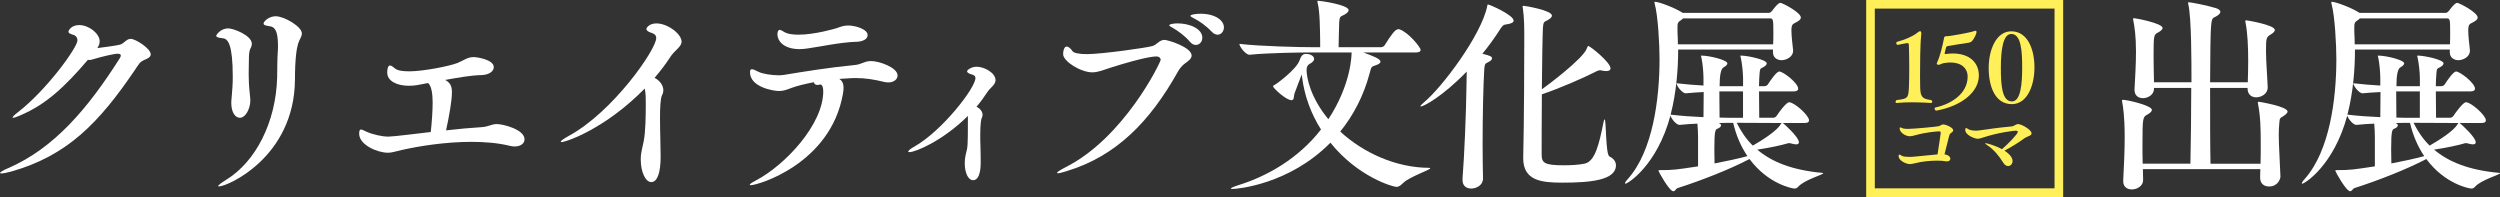 <?xml version="1.0" encoding="UTF-8"?><svg id="_レイヤー_2" xmlns="http://www.w3.org/2000/svg" viewBox="0 0 1160.84 91.46"><rect x="0" y="0" width="1160.84" height="91.46" fill="#333333" stroke="none"/><defs><style>.cls-1{fill:#fff;}.cls-2{fill:#fff05a;}</style></defs><g id="_レイヤー_1-2"><g id="title-exhibition_sm"><path class="cls-1" d="M9.53,53.53c-1.75.78-3.01,1.17-3.5,1.17q-.19,0-.19-.1c0-.39.78-1.17,2.53-2.53,13.32-10.3,27.6-30.03,27.6-33.34,0-1.17-.68-2.24-2.14-2.62s-2.04-.88-2.04-1.36c0-.68,1.36-3.11,4.96-3.11,4.67,0,9.53,4.08,9.53,7.48,0,1.17-.39,2.14-1.07,3.21,3.98-.49,9.43-1.26,10.69-1.65,1.17-.39,1.85-1.26,2.72-1.85.68-.49,1.36-.78,2.14-.78,2.14,0,9.23,4.47,9.23,7.19,0,1.17-1.17,1.85-2.82,2.53-2.33.97-2.62,1.94-4.37,4.47-16.82,24.88-31.59,40.05-57.64,47.43-2.14.58-3.69.87-4.47.87-.39,0-.68-.1-.68-.19,0-.39,1.17-1.17,3.69-2.24,21.48-9.23,37.13-27.8,51.9-51.03.19-.39.49-.88.49-1.26,0-.49-.29-.87-1.46-.87-1.85,0-7.97,1.55-10.59,2.33-1.07.29-1.75.58-2.53.58-.19,0-.49-.1-.68-.1-10.98,12.83-19.63,20.8-31.3,25.76Z"/><path class="cls-1" d="M107.4,47.69c0-.49,0-1.07.1-1.65.39-4.37.58-7.19.58-10.3,0-15.26-2.24-17.79-4.67-17.98-1.94-.19-3.01-.49-3.01-1.17,0-.29,1.85-3.4,5.64-3.4,2.43,0,10.89,3.3,10.89,7.1,0,.68-.19,1.46-.68,2.33-.68,1.26-.68,4.08-.68,5.15,0,2.53-.1,4.47-.1,6.51,0,2.62.1,5.44.58,9.91.1.97.19,1.75.19,2.43,0,3.69-2.14,8.07-4.86,8.07-2.04,0-3.99-2.33-3.99-7ZM101.67,86.57c-.19,0-.39-.1-.39-.19,0-.29,1.07-1.26,3.79-2.92,13.61-8.36,23.04-26.63,23.62-47.43.1-4.18,0-7.29.29-11.96.1-1.07.1-2.04.1-2.92,0-7.1-1.65-8.65-3.69-8.94-1.75-.29-3.01-.49-3.01-1.26,0-.97,2.43-3.4,5.64-3.4,3.89,0,12.15,4.76,12.15,7.97,0,1.56-1.17,2.82-1.75,4.76-.68,2.24-1.46,7-1.46,16.72-.29,36.06-31.4,49.57-35.28,49.57Z"/><path class="cls-1" d="M193.71,39.53c-1.26.19-2.62.29-3.89.29-5.44,0-10.01-2.14-10.01-6.12,0-3.21,1.07-3.3,1.26-3.3.68,0,1.46.68,2.43,1.46,1.26.97,3.69,1.26,6.61,1.26,6.22,0,18.37-2.33,22.36-3.89,3.01-1.26,4.57-2.72,7.48-2.72,1.56,0,9.33,1.17,9.33,4.67,0,1.85-2.04,3.6-5.83,3.69-4.76.1-10.79,1.17-16.72,2.24,2.53,1.46,3.11,3.01,3.11,5.83,0,3.79-1.26,10.89-2.72,17.59,5.73-.68,11.47-1.17,16.13-1.46,3.79-.19,4.76-1.46,7.48-1.46s12.83,2.43,12.83,7.1c0,1.85-1.75,3.3-4.57,3.3-.68,0-1.46-.1-2.24-.29-5.54-1.36-11.66-1.85-17.88-1.85-11.96,0-24.2,1.94-32.37,3.79-3.11.68-4.47,1.26-6.32,1.26-5.05,0-13.41-3.69-13.41-8.84,0-1.46.29-1.94.87-1.94.49,0,1.36.49,2.43.97,3.01,1.36,7.29,2.33,10.4,2.33,2.24,0,16.82-1.85,19.54-2.14.49-4.37.88-9.72.88-13.61,0-3.5-.39-7.78-2.14-9.14l-5.05.97Z"/><path class="cls-1" d="M260.68,65.97c-.19,0-.29-.1-.29-.19,0-.39,1.36-1.36,3.6-2.62,20.7-11.18,40.73-40.24,40.73-45.49,0-1.07-.58-1.94-2.24-2.43-1.65-.49-2.33-1.17-2.33-1.75,0-.78,1.56-2.62,4.67-2.62,5.15,0,11.66,4.86,11.66,8.46,0,2.43-3.01,3.79-5.15,7-2.04,3.21-4.57,6.51-7.39,9.82,2.33,1.17,4.08,3.4,4.08,5.83,0,.68-.19,1.46-.58,2.14-.78,1.56-.97,5.83-.97,10.79,0,6.12.29,13.32.29,17.88,0,7.48-1.56,11.76-4.37,11.76-2.53,0-4.86-4.47-4.86-10.4,0-2.04,0-2.43,1.36-8.55.88-4.37.97-12.05.97-17.3,0-3.11,0-4.86-.49-7.19-18.37,18.76-36.64,24.88-38.69,24.88Z"/><path class="cls-1" d="M391.69,40.79c0,.78-.1,1.75-.29,2.82-5.73,32.46-39.46,42.38-42.77,42.38-.29,0-.49-.1-.49-.19,0-.39.88-.97,2.72-1.94,13.8-7.19,31.4-26.15,31.4-41.41,0-1.85-.39-3.21-1.46-3.21-.1,0-.19,0-.39.1-.29.1-.58.1-.87.1-.97,0-1.46-.49-1.65-1.26-4.08.78-7.68,1.65-10.3,2.62-2.33.88-3.79,1.46-5.83,1.46-2.62,0-13.51-1.75-13.51-8.75,0-.97.29-1.36.88-1.36.68,0,1.65.49,3.01,1.17,1.85.97,6.22,1.65,9.53,1.65.88,0,1.65-.1,2.33-.19,8.84-1.46,20.7-3.4,32.76-4.57,3.4-.29,4.57-1.85,7.68-1.85,3.89,0,12.34,3.01,12.34,6.71,0,1.75-1.75,3.21-4.28,3.21-.58,0-1.17-.1-1.75-.19-4.76-1.17-8.85-1.85-13.61-1.85-.39,0-1.56,0-7.39.39,1.26.88,1.94,2.04,1.94,4.18ZM397.53,19.41c-7.29.19-16.91,2.33-22.74,3.11-1.26.19-2.43.29-3.5.29-7.58,0-10.3-3.99-10.3-6.8,0-2.14.97-2.14,1.07-2.14.39,0,.97.29,1.75.78,1.56,1.07,4.08,1.46,6.9,1.46,7.58,0,17.11-2.82,17.69-3.01,1.94-.68,3.4-1.26,5.44-1.26,3.21,0,9.04,1.65,9.04,4.47,0,1.65-1.85,3.01-5.35,3.11Z"/><path class="cls-1" d="M449.43,53.82c-11.76,11.66-24.4,16.82-27.12,16.82-.39,0-.58-.1-.58-.29,0-.39.97-1.26,2.92-2.33,12.73-7.19,28.28-27.12,28.28-31.78,0-.78-.39-1.26-1.36-1.55-1.85-.49-2.53-1.07-2.53-1.56,0-.68,2.04-2.14,4.47-2.14,3.5,0,8.75,2.82,8.75,6.22,0,1.46-1.17,2.62-2.14,3.6-.58.58-1.17,1.17-1.65,1.94-1.46,2.24-3.11,4.57-5.05,6.8,1.56.78,2.82,2.14,2.82,3.79,0,.58-.19,1.17-.49,1.75-.1.19-.58,2.33-.58,7.29,0,1.85,0,3.89.1,5.83.1,3.01.1,5.83.1,7.68,0,.78,0,7.78-3.5,7.78-2.43,0-3.89-3.69-3.89-7.78,0-1.56.19-3.21.58-4.67.78-2.92.87-3.5.87-15.16v-2.24Z"/><path class="cls-1" d="M495.3,79.48c-2.24.68-3.5.97-4.08.97-.29,0-.39-.1-.39-.19,0-.39,1.56-1.36,3.79-2.53,27.41-13.71,44.32-48.89,44.32-49.96,0-.88-.78-1.56-1.94-1.56-1.75,0-6.9.68-20.8,5.05-3.69,1.17-6.22,2.33-9.04,2.33-5.25,0-13.51-5.05-13.51-8.46,0-1.36.39-3.5,1.65-3.5.88,0,1.94.97,2.62,2.04.68,1.07,3.5,1.46,6.9,1.46,6.71,0,28.09-3.01,30.42-3.79,2.14-.78,3.21-2.82,5.44-2.82,1.65,0,12.64,3.4,12.64,7.29,0,1.46-1.65,2.62-3.4,3.89-1.26.97-2.24,2.24-3.21,3.98-12.64,22.45-28.19,38.78-51.42,45.78ZM552.55,19.41c-2.43-2.82-5.64-5.15-8.07-6.51-.97-.49-1.56-.88-1.56-1.17,0-.58,2.33-.87,3.89-.87,5.35,0,11.47,2.33,11.47,6.71,0,1.85-1.36,3.3-3.01,3.3-.88,0-1.85-.39-2.72-1.46ZM562.66,14.74c-2.53-2.72-5.73-4.96-8.26-6.22-.97-.49-1.65-.88-1.65-1.17,0-.49,2.04-.97,4.67-.97,6.9,0,10.89,3.11,10.89,6.32,0,1.85-1.26,3.4-2.92,3.4-.87,0-1.85-.39-2.72-1.36Z"/><path class="cls-1" d="M664.13,78.12c0,.78-9.53,3.89-12.54,6.8-1.17,1.07-1.85,1.85-3.21,1.85-1.56,0-17.79-4.57-30.62-20.51-19.25,19.54-43.54,21.48-45.39,21.48-.58,0-.87-.1-.87-.19,0-.29,1.56-.97,4.08-1.75,12.64-3.99,27.12-11.96,37.81-25.66-4.67-7.39-7.68-15.65-8.75-24.11,0-.29-.19-1.07-.19-1.46-.1.39-.39.88-.58,1.46l-2.82,7.48c-.39,1.26,0,3.01-1.36,3.01-2.53,0-8.55-5.64-8.55-6.42,0-.29.29-.49.88-.78,1.26-.68,9.91-7.19,11.37-11.18.78-2.24,1.56-3.11,2.92-3.11,2.62,0,3.89,1.26,3.89,2.33,0,.78-.68,1.55-1.94,2.24-1.17.58-1.56,1.65-1.56,2.92,0,3.5,1.75,12.73,10.11,22.84,10.69-16.33,10.79-29.84,10.79-31.01h-18.37c-5.44,0-20.31.19-28.97,1.07h-.1c-1.75,0-4.67-3.79-4.67-5.05,10.01,1.17,28.48,1.55,34.12,1.55h3.4v-2.62c-.1-5.25-.1-14-1.17-17.88-.1-.39-.1-.58-.1-.78s0-.29.29-.29c.97,0,14.19,1.85,14.19,4.37,0,.78-.87,1.56-2.43,2.33-1.36.68-1.75.58-1.94,3.21-.1,1.36-.19,8.26-.29,11.66h19.63c.68,0,1.46-.39,1.75-.88,2.92-4.67,4.86-7.48,6.32-7.48.29,0,.49,0,.68.1,4.18,1.46,9.72,8.36,9.72,9.53,0,.58-.49,1.17-2.14,1.17h-24.49c4.47,1.65,7.97,2.92,7.97,4.28,0,.68-.88,1.26-2.43,1.75-.68.19-1.17.39-1.46.68-.49.39-.68,1.17-1.17,3.11-2.82,10.5-7.58,19.44-13.61,26.92,10.79,9.91,25.86,16.72,41.02,16.82.58,0,.78.1.78.19Z"/><path class="cls-1" d="M688.62,82.88c0,3.21-3.21,4.67-5.44,4.67s-4.08-1.17-4.08-3.99v-.58c.88-11.28,1.65-29.84,1.85-43.54,0-1.85.1-4.08.1-6.22-11.37,11.76-20.12,16.23-21.29,16.23q-.19,0-.19-.1c0-.29.49-.88,1.65-1.85,8.26-6.8,26.54-31.01,29.35-44.61.1-.49,0-.78.39-.78.78,0,11.86,4.86,11.86,7.48,0,.87-1.17,1.46-3.5,1.75-1.17.1-1.65.58-2.62,2.04-2.53,3.99-5.35,7.87-8.36,11.57,3.4.87,4.47,1.26,4.47,2.14,0,.58-.68,1.26-1.75,1.75-1.36.68-1.65.78-1.85,3.11-.49,7.78-.78,22.55-.78,34.99,0,6.22.1,11.86.19,15.84v.1ZM707.29,72.97c.39-15.16.49-46.66.49-55.21,0-4.18,0-9.62-.68-14-.1-.29-.1-.58-.1-.68,0-.29.1-.39.39-.39.49,0,13.22,2.04,13.22,4.57,0,.78-.88,1.55-2.43,2.33-1.26.58-1.55.78-1.75,3.3-.19,3.79-.39,16.13-.49,28.58,2.14-1.46,19.44-14.39,20.9-19.05.29-.68.39-1.07.68-1.07.78,0,10.3,7.58,10.3,10.4,0,.78-.68,1.26-2.04,1.26-.58,0-1.26-.1-2.14-.29-.29-.1-.58-.1-.78-.1-.49,0-.88.19-1.55.49-6.42,3.3-17.59,8.07-25.37,10.69-.1,12.44-.1,24.59-.1,27.7,0,4.08.97,5.25,10.4,5.25,3.21,0,6.9-.19,9.62-.78,4.86-1.07,6.71-9.33,8.65-18.95.19-1.07.39-1.56.58-1.56.78,0,.39,16.33,2.24,17.2,2.04.97,3.01,2.53,3.01,4.08,0,7-11.96,8.07-24.88,8.07-9.72,0-18.18-.88-18.18-11.37v-.49Z"/><path class="cls-1" d="M827.71,57.12c.1.1.29.1.49.29.49.39,7.1,6.32,7.1,8.65,0,.68-.49.97-1.26.97-.49,0-1.17-.1-1.85-.29-.49-.1-.88-.29-1.36-.29-.19,0-.39,0-.68.1-2.92.88-8.75,2.14-14.19,2.92,6.61,5.64,16.13,9.53,30.13,10.79.39,0,.49.1.49.19,0,.68-8.75,3.01-11.66,6.32-.58.58-.97.78-1.65.78-1.07,0-12.34-2.14-20.9-13.71l-.39.19c-8.55,4.47-21.48,9.62-33.05,13.32-.68.19-1.07,1.46-1.94,1.46-1.85,0-6.9-9.14-6.9-9.53,0-.29.29-.29.88-.29,5.93,0,7.29-.19,17.5-1.75v-13.41c0-1.75-.1-4.37-.29-6.42-2.72.1-5.54.29-8.26.58h-.1c-1.46,0-3.69-2.82-4.18-4.28-6.22,23.04-19.63,31.49-20.9,31.59-.19,0-.19-.1-.19-.2,0-.29.39-.97,1.46-2.14,11.47-13.02,14.58-36.94,14.58-55.5,0-6.61-.68-20.02-2.24-25.66-.1-.39-.1-.58-.1-.78s0-.19.19-.19c1.85,0,9.04,2.72,12.44,4.86l.49.29h39.95c.78,0,1.26-.68,1.56-.97,0,0,2.62-3.69,3.79-3.69.97,0,9.53,4.47,9.53,6.8,0,.97-.97,1.65-2.72,2.53-.97.49-1.65.78-1.65,3.5s.58,7.19.78,9.14v.29c0,2.92-3.3,4.37-5.35,4.37s-3.99-1.17-3.99-3.69v-1.26h-44.03c0,8.84-.78,19.73-3.5,30.23,4.76.58,10.3.97,15.26,1.17,0-3.89.1-7.97.1-11.66-2.53.1-5.25.29-8.26.58h-.1c-1.65,0-4.28-3.5-4.28-4.67,4.28.49,8.65.88,12.54,1.07v-3.3c0-2.72-.39-7.19-.97-9.72-.1-.39-.19-.68-.19-.78s.1-.1.29-.1c3.6,0,11.96,2.04,11.96,3.6,0,.58-.68,1.26-1.75,1.85q-1.85.97-1.85,8.75h10.89v-3.6c0-2.72-.49-7.19-1.07-9.72-.1-.39-.19-.58-.19-.78,0-.1.1-.1.39-.1,2.82,0,11.86,1.85,11.86,3.6,0,.58-.58,1.26-1.75,1.85-1.26.68-1.36.49-1.55,2.62-.1,1.46-.29,3.6-.29,6.12h2.53c.58,0,1.26-.29,1.56-.78,1.46-2.24,4.08-6.03,5.35-6.03,1.75,0,8.75,5.35,8.75,7.97,0,.68-.49,1.26-2.04,1.26h-16.14c0,4.08.1,8.65.1,12.25h6.51c.58,0,1.26-.39,1.55-.88,1.17-1.75,4.47-6.32,5.83-6.32,2.43,0,9.23,6.12,9.23,8.36,0,.68-.39,1.26-2.04,1.26h-10.21ZM781.54,8.52c-.29.29-.58.58-1.07.88-1.17.78-1.55,1.17-1.55,2.82v2.72c.1,1.75.19,3.6.19,5.64h44.23c.1-1.75.1-3.69.1-5.54,0-6.42-.1-6.51-1.94-6.51h-39.95ZM802.54,57.03c-1.26,0-2.82.1-4.47.1.78.29,1.07.68,1.07,1.07,0,.58-.68,1.17-1.65,1.56-.97.39-1.46.78-1.46,9.62,0,1.85.1,3.89.1,6.51,5.64-1.07,10.98-2.24,15.26-3.4-3.01-4.47-5.25-9.62-6.61-15.45h-2.24ZM809.34,42.45h-10.98c0,4.08.1,8.55.1,12.15,1.75,0,3.3.1,4.47.1h6.42v-12.25ZM827.22,57.12l-20.8-.1c1.94,3.89,4.28,7.48,7.48,10.59,4.37-2.53,11.18-6.8,12.93-9.91l.39-.58Z"/><path class="cls-1" d="M1062.19,51.78c0,.78-1.07,1.56-1.94,2.14-1.56.97-1.65.78-1.85,2.82-.2,1.85-.29,3.79-.29,5.93,0,4.96.49,11.08.78,19.25,0,1.07-1.07,4.67-5.35,4.67-2.14,0-4.08-1.26-4.08-4.08v-.19l.1-3.79h-54.53c0,1.75.1,3.4.1,4.96v.1c0,2.72-2.72,4.37-5.25,4.37-2.14,0-3.99-1.17-3.99-3.79v-.39c.39-7.48.68-14.19.68-20.22,0-9.53-.78-14.19-1.17-16.23,0-.19-.1-.39-.1-.49,0-.39.19-.49.49-.49,1.94,0,13.41,2.62,13.41,4.67,0,.78-.97,1.55-2.04,2.14-2.14,1.17-2.33,1.26-2.33,13.71,0,2.92,0,6.03.1,9.14h22.16c.19-9.43.39-22.94.39-35.19h-17.3v.39c0,2.72-2.72,4.37-5.15,4.37-2.04,0-3.89-1.17-3.89-3.79v-.29c.29-5.83.68-11.66.68-17.4,0-7.39-.68-11.76-1.26-14.68,0-.19-.1-.39-.1-.49,0-.39.19-.49.49-.49.58,0,13.22,2.33,13.22,4.57,0,.68-.97,1.46-2.04,2.04-2.04,1.07-2.14,1.17-2.14,10.98,0,3.69.1,7.97.19,12.15h17.4c0-10.01,0-29.74-1.46-36.16-.1-.29-.1-.49-.1-.68,0-.29.1-.29.39-.29.88,0,8.46,1.46,12.54,2.72,1.46.49,2.04,1.07,2.04,1.75,0,.78-.97,1.65-2.62,2.43-1.94.87-1.94,1.46-2.14,30.23h17.5c.1-3.21.19-6.51.19-9.91,0-6.51-.29-13.22-1.26-17.88,0-.29-.1-.49-.1-.58,0-.29.1-.39.39-.39.39,0,13.32,2.14,13.32,4.47,0,.88-.97,1.56-1.94,2.14-1.94,1.26-2.14,1.46-2.14,7.58,0,5.15.58,11.18.78,16.91v.1c0,3.01-3.01,4.57-5.35,4.57-2.04,0-3.99-1.26-3.99-4.08v-.19l.1-.1h-17.5c0,12.83,0,26.44.19,35.19h23.23c.1-3.01.1-5.83.1-8.65,0-7.58-.1-13.12-1.26-19.05,0-.29-.1-.49-.1-.58,0-.39.19-.49.49-.49,0,0,13.32,2.14,13.32,4.57Z"/><path class="cls-1" d="M1141.98,57.12c.1.1.29.1.49.29.49.39,7.1,6.32,7.1,8.65,0,.68-.49.97-1.26.97-.49,0-1.17-.1-1.85-.29-.49-.1-.88-.29-1.36-.29-.19,0-.39,0-.68.1-2.92.88-8.75,2.14-14.19,2.92,6.61,5.64,16.13,9.53,30.13,10.79.39,0,.49.1.49.19,0,.68-8.75,3.01-11.66,6.32-.58.58-.97.78-1.65.78-1.07,0-12.34-2.14-20.9-13.71l-.39.19c-8.55,4.47-21.48,9.62-33.05,13.32-.68.19-1.07,1.46-1.94,1.46-1.85,0-6.9-9.14-6.9-9.53,0-.29.29-.29.88-.29,5.93,0,7.29-.19,17.5-1.75v-13.41c0-1.75-.1-4.37-.29-6.42-2.72.1-5.54.29-8.26.58h-.1c-1.46,0-3.69-2.82-4.18-4.28-6.22,23.04-19.63,31.49-20.9,31.59-.19,0-.19-.1-.19-.2,0-.29.39-.97,1.46-2.14,11.47-13.02,14.58-36.94,14.58-55.5,0-6.61-.68-20.02-2.24-25.66-.1-.39-.1-.58-.1-.78s0-.19.19-.19c1.85,0,9.04,2.72,12.44,4.86l.49.29h39.95c.78,0,1.26-.68,1.56-.97,0,0,2.62-3.69,3.79-3.69.97,0,9.53,4.47,9.53,6.8,0,.97-.97,1.65-2.72,2.53-.97.49-1.65.78-1.65,3.5s.58,7.19.78,9.14v.29c0,2.92-3.3,4.37-5.35,4.37s-3.99-1.17-3.99-3.69v-1.26h-44.03c0,8.84-.78,19.73-3.5,30.23,4.76.58,10.3.97,15.26,1.17,0-3.89.1-7.97.1-11.66-2.53.1-5.25.29-8.26.58h-.1c-1.65,0-4.28-3.5-4.28-4.67,4.28.49,8.65.88,12.54,1.07v-3.3c0-2.72-.39-7.19-.97-9.72-.1-.39-.19-.68-.19-.78s.1-.1.29-.1c3.6,0,11.96,2.04,11.96,3.6,0,.58-.68,1.26-1.75,1.85q-1.85.97-1.85,8.75h10.89v-3.6c0-2.72-.49-7.19-1.07-9.72-.1-.39-.19-.58-.19-.78,0-.1.1-.1.39-.1,2.82,0,11.86,1.85,11.86,3.6,0,.58-.58,1.26-1.75,1.85-1.26.68-1.36.49-1.55,2.62-.1,1.46-.29,3.6-.29,6.12h2.53c.58,0,1.26-.29,1.56-.78,1.46-2.24,4.08-6.03,5.35-6.03,1.75,0,8.75,5.35,8.75,7.97,0,.68-.49,1.26-2.04,1.26h-16.14c0,4.08.1,8.65.1,12.25h6.51c.58,0,1.26-.39,1.56-.88,1.17-1.75,4.47-6.32,5.83-6.32,2.43,0,9.23,6.12,9.23,8.36,0,.68-.39,1.26-2.04,1.26h-10.21ZM1095.81,8.52c-.29.29-.58.58-1.07.88-1.17.78-1.55,1.17-1.55,2.82v2.72c.1,1.75.19,3.6.19,5.64h44.22c.1-1.75.1-3.69.1-5.54,0-6.42-.1-6.51-1.94-6.51h-39.95ZM1116.81,57.03c-1.26,0-2.82.1-4.47.1.78.29,1.07.68,1.07,1.07,0,.58-.68,1.17-1.65,1.56s-1.46.78-1.46,9.62c0,1.85.1,3.89.1,6.51,5.64-1.07,10.98-2.24,15.26-3.4-3.01-4.47-5.25-9.62-6.61-15.45h-2.24ZM1123.61,42.45h-10.98c0,4.08.1,8.55.1,12.15,1.75,0,3.31.1,4.47.1h6.42v-12.25ZM1141.5,57.12l-20.8-.1c1.94,3.89,4.28,7.48,7.48,10.59,4.37-2.53,11.18-6.8,12.93-9.91l.39-.58Z"/><path class="cls-2" d="M897.21,47.23c0,.32-.23.59-.5.59,0,0-4.39-.32-9.09-.32-2.4,0-4.84.09-6.87.32h-.09c-.32,0-.5-.23-.5-.5s.18-.63.5-.86c5.29-.59,5.52-.9,5.74-6.46.09-2.31.13-5.43.13-8.54,0-4.29-.09-8.54-.18-10.72-.04-.54-.32-.72-.72-.72h-.14c-1.72.27-4.25.81-4.25.81h-.05c-.41,0-.68-.41-.68-.77,0-.27.09-.5.32-.63,3.62-.95,7.37-2.53,9.36-4.16.54-.45,1.04-.77,1.4-.77.32,0,.54.32.54,1.04,0,.18,0,.41-.04.68-.5,4.29-.54,14.29-.54,18.81,0,1.9,0,3.66.05,4.97.09,4.34.41,5.97,5.15,6.46.32.23.45.5.45.77Z"/><path class="cls-2" d="M918.86,35.07c0,8-8.63,14.29-19.67,16.28h-.09c-.5,0-.77-.5-.77-.9,0-.27.09-.5.36-.54,7.28-1.58,14.92-6.38,14.96-14.29,0-3.89-2.85-6.6-7.96-6.6-.95,0-1.94.09-2.98.27-.27.04-.59.18-.9.23-.45.14-.68.36-1.22.5-.18.05-.32.05-.5.05-.41,0-.77-.14-.77-.45,0-.09,0-.18.04-.32,1.72-3.8,2.53-7.78,3.35-11.67.09-.5.27-.81,1-.81h.23c1.63,0,11.17-1.76,12.61-2.35.32-.09.54-.18.77-.18.27,0,.45.18.45.5,0,1.04-1.13,3.17-2.12,4.34-.23.27-.77.54-1.4.68-3.21.54-6.51.95-9.67,1.54-.45.09-.81.23-.95.68-.14.5-.68,2.71-.68,2.76,0,.23.23.27.45.27h.27c1.04-.14,2.03-.23,3.07-.23,7.78,0,12.12,4.21,12.12,10.26Z"/><path class="cls-2" d="M934.18,48.36c-7.87,0-10.76-8.32-10.76-16.82s3.53-17,10.49-17c7.6,0,10.76,8.32,10.76,16.77s-3.35,17.04-10.49,17.04ZM933.91,15.77c-3.93,0-4.84,7.73-4.84,15.73s.5,15.6,5.15,15.6c4.02,0,4.75-7.91,4.75-15.64s-.45-15.69-5.06-15.69Z"/><path class="cls-2" d="M902.89,71.66c2.56.41,2.72,1.73,2.72,2.06,0,.66-.58,1.24-1.57,1.24-.21,0-.41-.04-.66-.08-.99-.21-2.35-.29-3.96-.29-3.1,0-6.93.37-10.03,1.16-1.07.25-1.82.45-2.6.45-1.32,0-5.2-1.36-5.2-3.8,0-.45.12-.62.33-.62.29,0,.74.33,1.28.62.7.37,2.35.45,3.59.45,1.12,0,1.53-.04,12.88-1.16.62-3.71,1.49-9.99,1.49-10.03,0-.5-.29-.66-.62-.66-1.07,0-6.07.33-11.31,1.82-.99.29-1.77.45-2.52.45-1.44,0-4.62-1.4-4.62-3.71,0-.29.12-.41.29-.41.25,0,.62.21,1.07.41.5.21,1.53.29,2.48.29,2.72,0,13.08-.99,14.2-1.24,1.03-.21,1.28-.83,2.15-.83,1.28,0,4.66,1.49,4.66,2.68,0,.37-.25.74-.83,1.16-.58.37-.87.78-1.07,1.57l-2.15,8.46Z"/><path class="cls-2" d="M934.5,74.79c0,1.32-.95,2.31-2.06,2.31-.74,0-1.57-.45-2.27-1.57-1.94-3.14-4.38-6.07-7.14-7.92-.87-.58-1.32-.95-1.32-1.07,0-.04.04-.08.12-.08.74,0,4.83,1.16,7.76,2.81,2.64-2.23,7.35-7.06,7.35-8.01,0-.37-.37-.58-.95-.58-.66,0-7.76.7-15.6,3.3-.83.29-1.49.45-2.15.45-1.12,0-5.7-1.57-5.7-4.13,0-.58.12-.83.41-.83.25,0,.62.21,1.07.54.54.37,1.98.66,3.51.66.54,0,1.07-.04,1.57-.12,5.2-.74,9.2-1.32,14.78-1.82,1.53-.12,2.06-1.11,3.22-1.11,1.57,0,6.23,2.64,6.23,4.29,0,.62-.54,1.03-1.57,1.4-.58.21-1.36.62-1.82.95-2.27,1.69-6.27,4.21-9.2,5.7,2.6,1.69,3.76,3.34,3.76,4.83Z"/><path class="cls-2" d="M958,91.46h-91.46V0h91.46v91.46ZM870.54,87.46h83.46V4h-83.46v83.46Z"/></g></g></svg>
